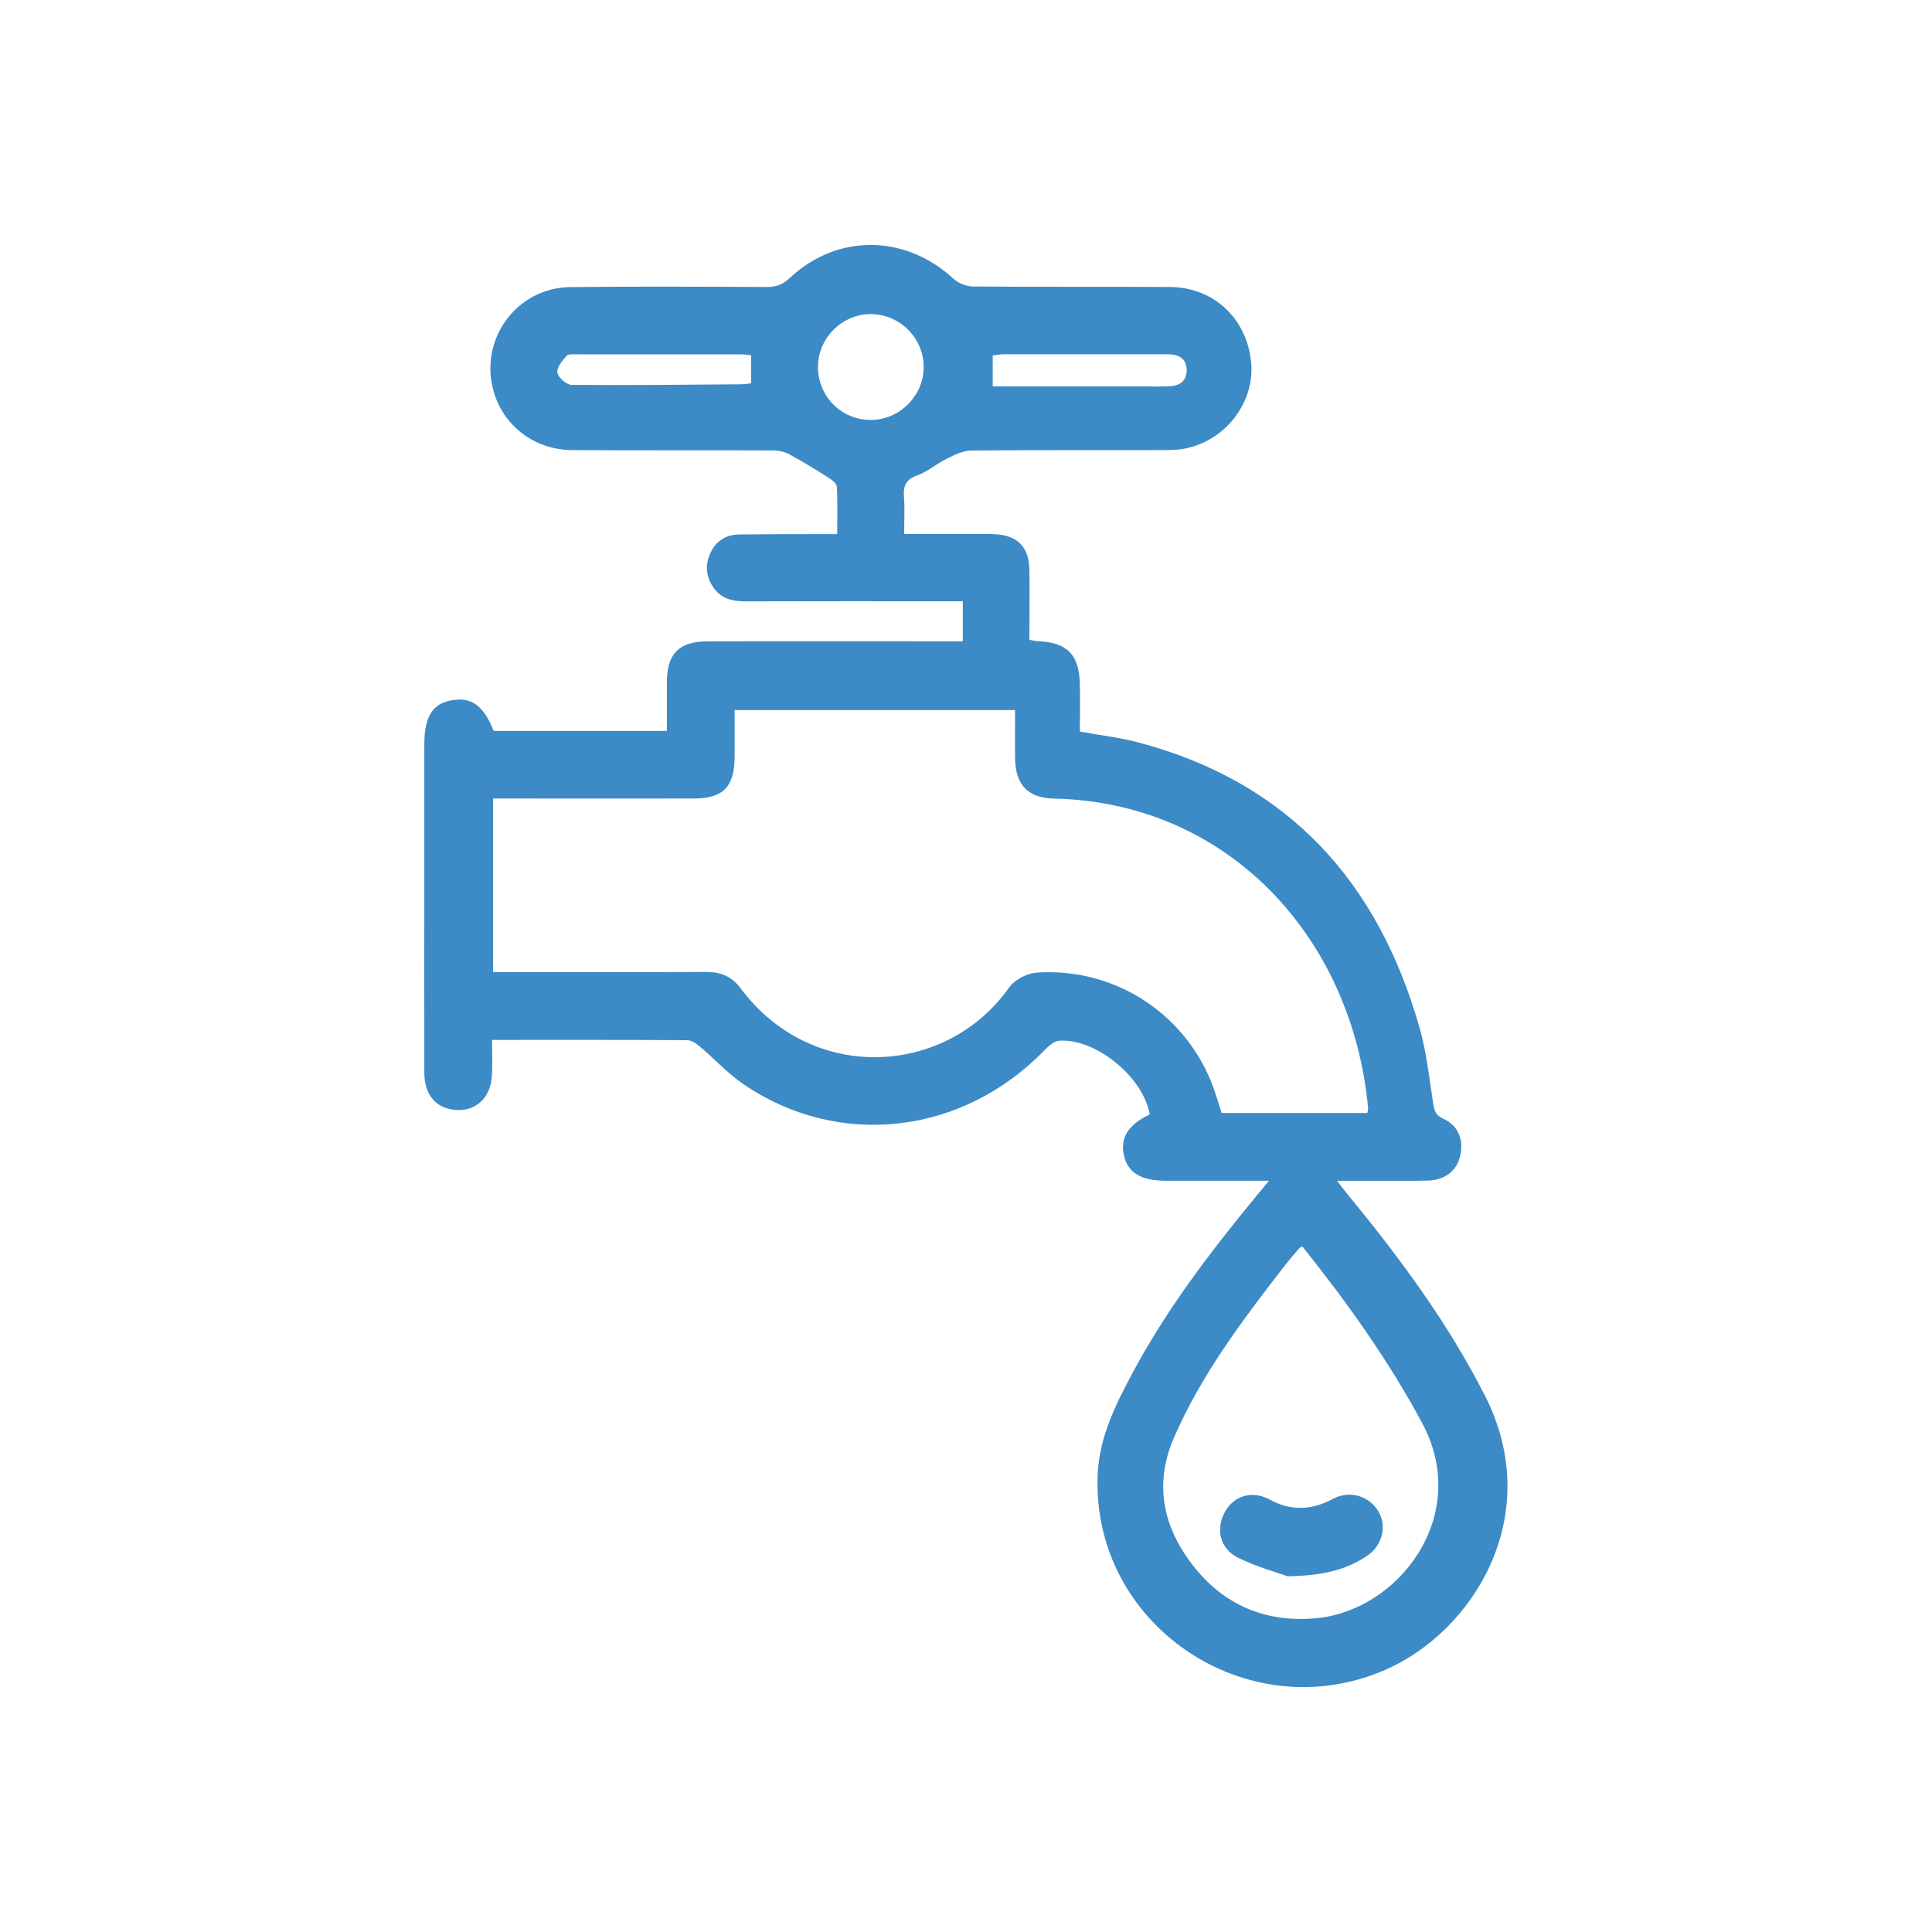 <?xml version="1.0" encoding="UTF-8"?>
<svg id="Capa_1" data-name="Capa 1" xmlns="http://www.w3.org/2000/svg" viewBox="0 0 350 350">
  <defs>
    <style>
      .cls-1 {
        fill: #3c8ac6;
        stroke-width: 0px;
      }
    </style>
  </defs>
  <path class="cls-1" d="M229.92,213.9c-6.75,0-12.78,0-18.81,0-4.48,0-6.89-1.53-7.53-4.72-.63-3.15.85-5.44,4.71-7.3-1.18-6.72-9.68-13.75-16.37-13.35-.92.05-1.93.93-2.65,1.67-14.87,15.4-37.31,18.02-54.63,6.18-2.82-1.93-5.17-4.52-7.8-6.74-.66-.56-1.56-1.2-2.35-1.2-11.63-.08-23.26-.05-35.35-.05,0,2.21.09,4.32-.02,6.42-.22,4.46-3.49,7.03-7.66,6.1-2.9-.64-4.58-2.99-4.59-6.6-.02-12.23,0-24.47,0-36.7,0-7.58,0-15.16,0-22.75,0-4.94,1.45-7.34,4.81-7.97,3.68-.7,5.9.87,7.75,5.52h31.38c0-3.05-.01-5.96,0-8.86.02-5.15,2.23-7.36,7.44-7.37,14.56-.02,29.13,0,43.69,0,.77,0,1.53,0,2.48,0v-7.26c-.96,0-1.88,0-2.8,0-12.24,0-24.47-.02-36.71.02-2.29,0-4.29-.53-5.65-2.48-1.4-1.99-1.58-4.18-.52-6.37,1.03-2.12,2.82-3.24,5.17-3.27,4.91-.06,9.82-.05,14.73-.06.92,0,1.84,0,3.03,0,0-3.08.07-5.82-.06-8.54-.03-.55-.76-1.2-1.33-1.56-2.38-1.51-4.79-3-7.27-4.35-.84-.46-1.91-.7-2.87-.71-12.15-.05-24.3.02-36.45-.06-7.21-.04-13.04-4.81-14.51-11.63-1.96-9.1,4.78-17.79,14.11-17.9,11.89-.14,23.78-.07,35.67-.02,1.65,0,2.84-.44,4.09-1.61,8.62-8.09,20.9-7.95,29.65.09.89.82,2.36,1.42,3.56,1.43,11.89.11,23.78.01,35.67.09,7.9.05,13.88,5.64,14.71,13.49.75,7.09-4.23,13.97-11.47,15.68-1.49.35-3.07.38-4.61.38-11.55.03-23.09-.04-34.64.08-1.47.02-3.01.79-4.39,1.47-1.84.9-3.46,2.34-5.36,3.03-2.01.73-2.56,1.84-2.41,3.82.17,2.13.04,4.27.04,6.8,3.63,0,7.05,0,10.47,0,1.9,0,3.79-.04,5.69.02,4.35.14,6.48,2.27,6.53,6.61.05,4.12,0,8.25,0,12.55.61.09,1.09.22,1.57.24,5.25.22,7.43,2.39,7.56,7.71.07,2.84.01,5.67.01,8.66,3.68.67,7.18,1.07,10.55,1.96,27.19,7.18,43.47,25.22,51,51.74,1.26,4.44,1.74,9.12,2.46,13.7.2,1.26.42,2.1,1.79,2.72,2.73,1.23,3.75,3.76,3.12,6.66-.59,2.73-2.72,4.46-5.79,4.56-2.67.08-5.34.03-8.01.04-2.65,0-5.3,0-8.54,0,.91,1.16,1.5,1.94,2.12,2.7,9.31,11.33,17.97,23.05,24.67,36.2,11.05,21.68-2.06,42.77-18.09,49.72-25.05,10.87-53.29-8.23-52.05-35.51.3-6.7,3.27-12.62,6.36-18.39,6.04-11.29,13.75-21.43,21.84-31.31.8-.98,1.61-1.94,2.83-3.42ZM183.9,128.63h-50.82c0,2.98.02,5.81,0,8.63-.04,5.28-2.11,7.39-7.35,7.4-11.2.02-22.4,0-33.6,0-.92,0-1.84,0-2.81,0v31.44c1.09,0,2.02,0,2.95,0,11.89,0,23.78.03,35.67-.02,2.61-.01,4.62.8,6.22,2.95,12.88,17.32,37.21,16.02,48.64-.12.99-1.39,3.19-2.57,4.91-2.7,13.84-1,26.58,7.05,31.73,19.83.73,1.82,1.25,3.72,1.87,5.59h26.39c.07-.38.17-.63.15-.87-2.88-30.99-25.4-55.42-56.94-56.09-4.64-.1-6.92-2.49-7.01-7.1-.06-2.91-.01-5.83-.01-8.95ZM235.95,225.83c-.25.12-.45.15-.54.26-.95,1.11-1.91,2.22-2.81,3.37-7.54,9.75-14.96,19.56-19.92,30.97-3.69,8.5-1.96,16.26,3.48,23.23,5.59,7.15,13.16,10.33,22.26,9.5,14.99-1.37,28.21-18.62,19.22-35.36-6.15-11.45-13.64-21.89-21.69-31.98ZM167.34,66.59c.05-5.22-4.19-9.58-9.42-9.69-5.19-.1-9.63,4.17-9.73,9.37-.1,5.42,4.12,9.78,9.51,9.81,5.19.03,9.58-4.3,9.64-9.49ZM179.83,70c9.21,0,18.13,0,27.06,0,1.8,0,3.62.09,5.41-.07,1.64-.15,2.69-1.13,2.68-2.89-.01-1.76-1.04-2.64-2.72-2.82-.43-.05-.86-.04-1.29-.04-9.71,0-19.42,0-29.13,0-.65,0-1.3.13-2,.21v5.6ZM136.06,64.37c-.65-.07-1.24-.18-1.82-.18-9.88-.01-19.76-.01-29.63,0-.68,0-1.65-.1-1.98.28-.77.88-1.8,2.12-1.65,3.04.14.89,1.64,2.2,2.55,2.21,10.21.09,20.42-.02,30.64-.1.66,0,1.32-.12,1.9-.17v-5.09Z"/>
  <path class="cls-1" d="M233.27,285.56c-1.84-.67-5.57-1.68-8.97-3.36-3.36-1.66-4.11-5.26-2.35-8.38,1.6-2.83,4.88-3.89,8.04-2.17,3.96,2.16,7.67,1.92,11.52-.13,3.03-1.61,6.58-.51,8.25,2.37,1.5,2.6.66,6.1-2.08,7.95-3.74,2.52-7.94,3.61-14.42,3.72Z"/>
</svg>